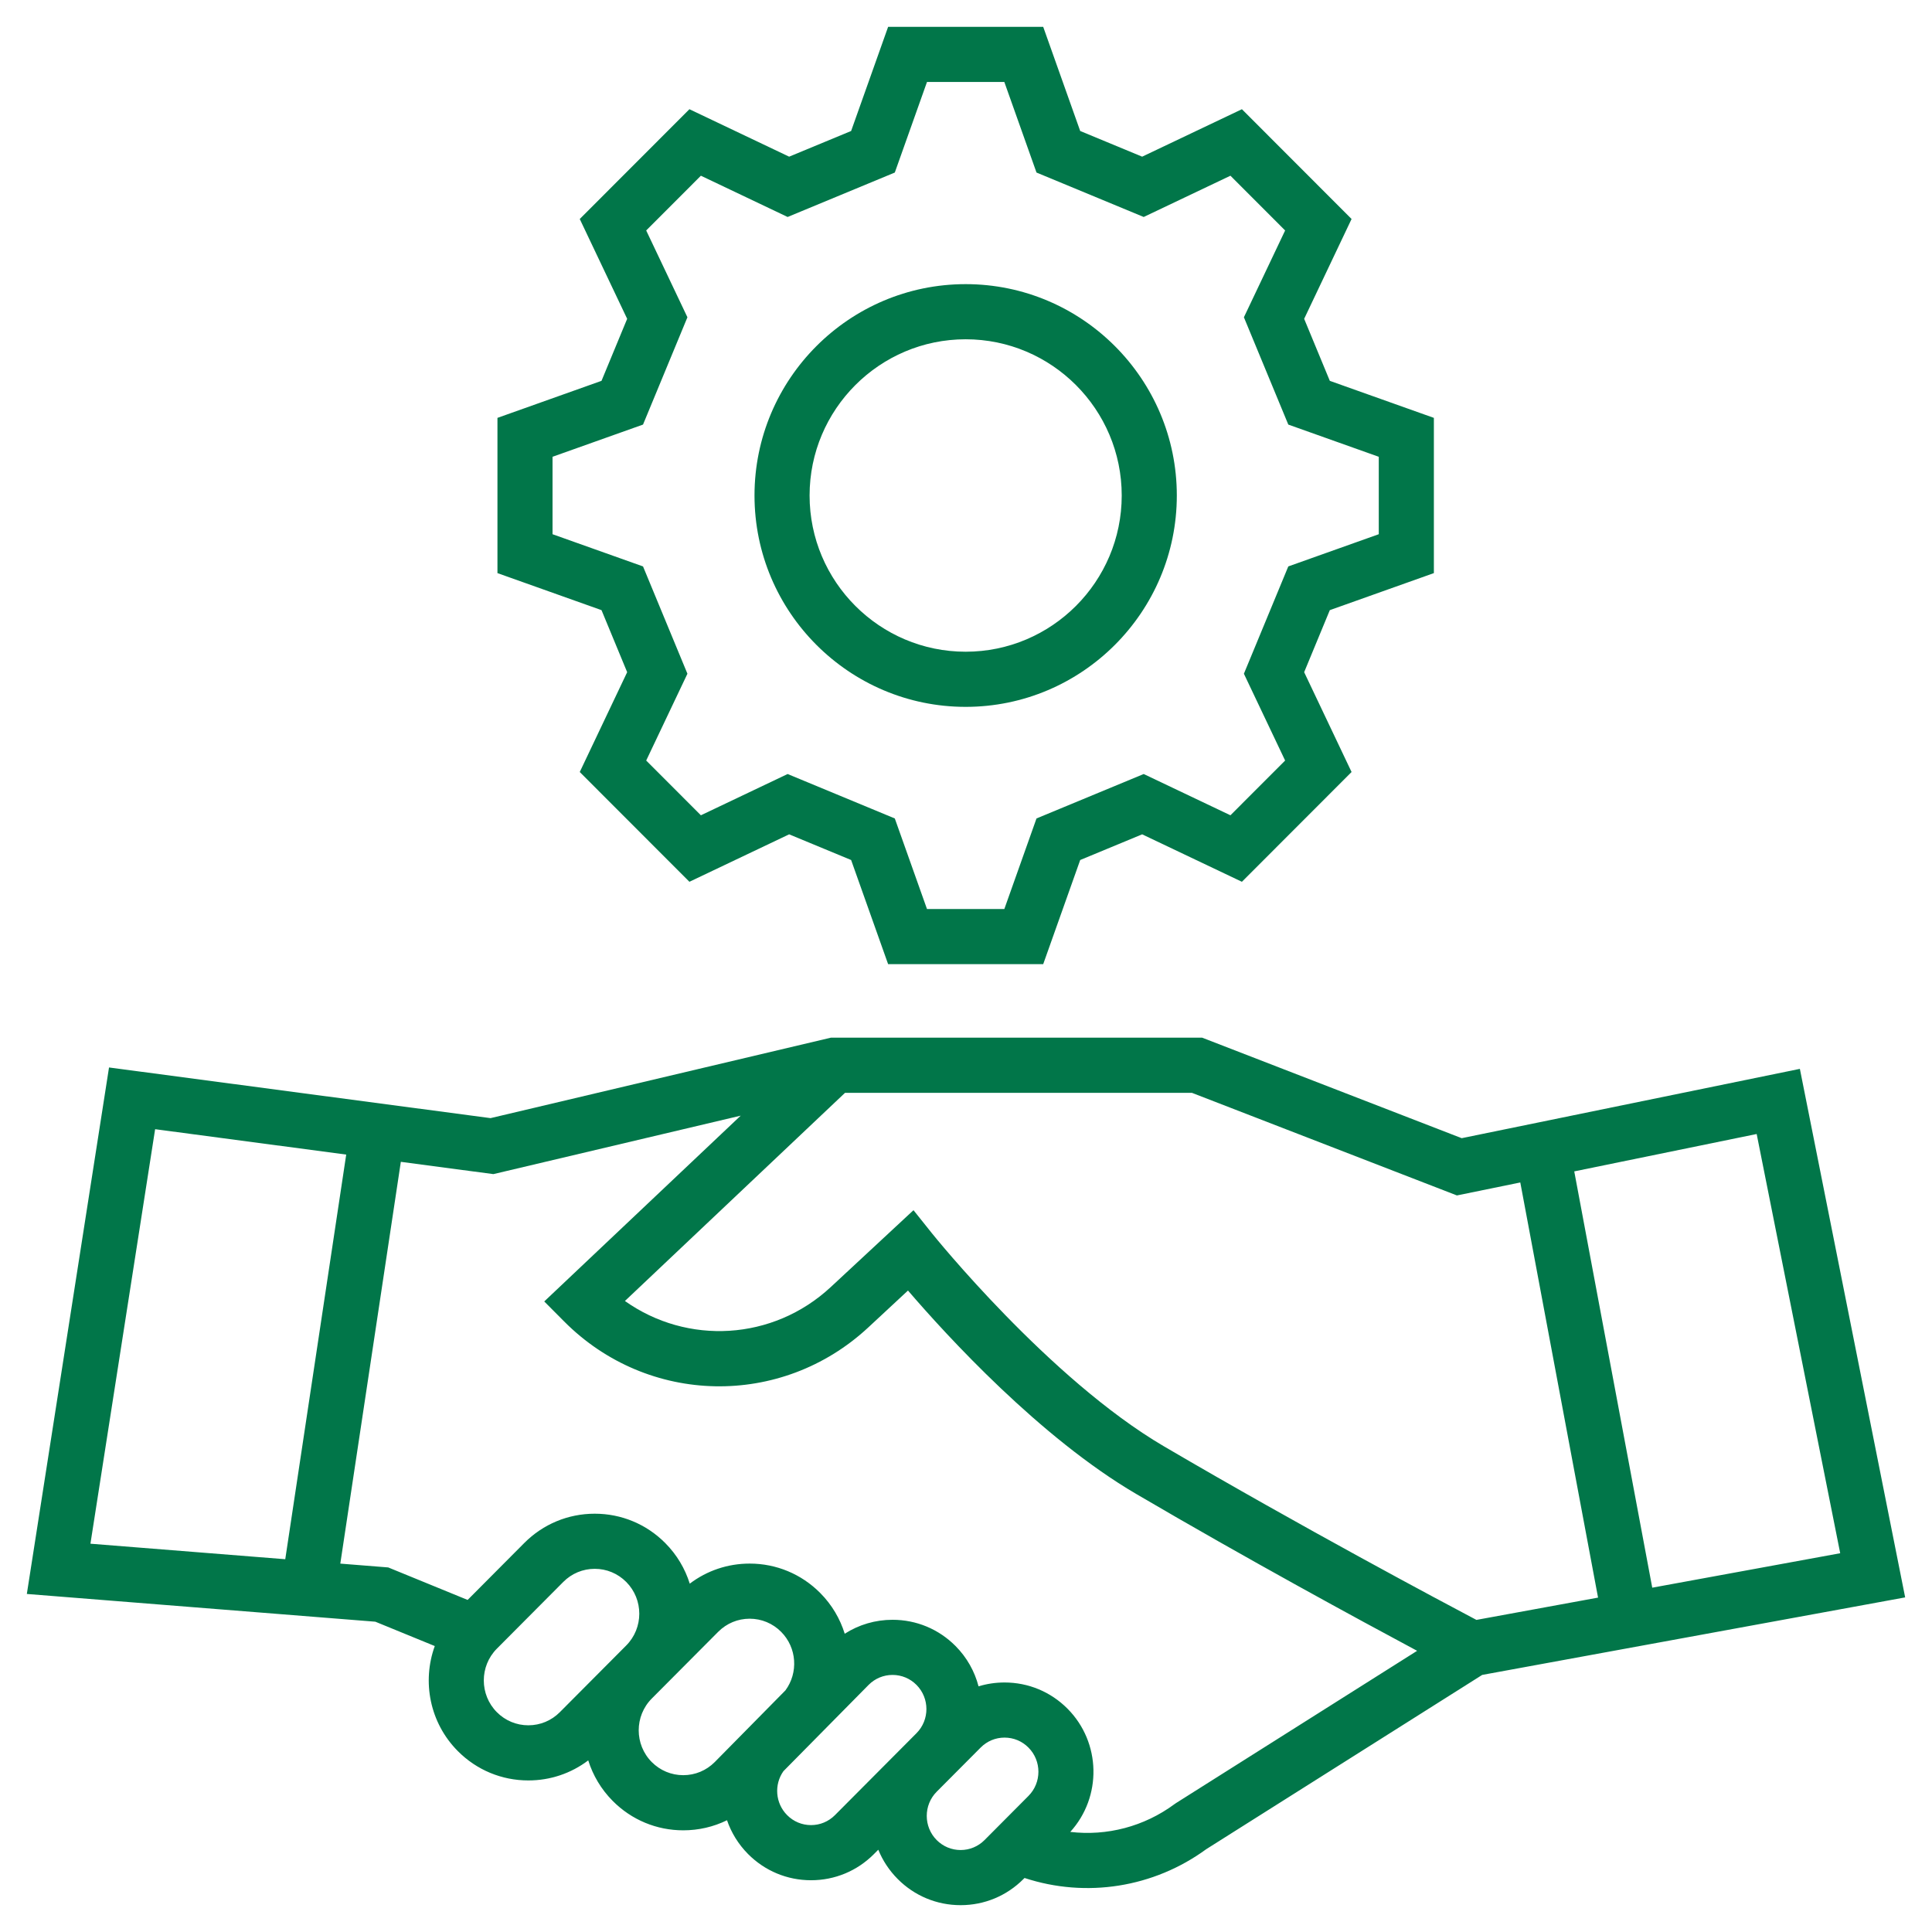 <svg width="100" height="100" viewBox="0 0 100 100" fill="none" xmlns="http://www.w3.org/2000/svg">
<path d="M49.721 98.611C48.49 98.611 47.333 98.13 46.464 97.256C46.019 96.809 45.684 96.292 45.46 95.741L45.236 95.966C44.367 96.84 43.21 97.321 41.979 97.321C40.748 97.321 39.591 96.84 38.721 95.966C38.214 95.456 37.85 94.855 37.63 94.215C36.934 94.557 36.163 94.737 35.365 94.737C33.987 94.737 32.691 94.198 31.717 93.219C31.111 92.61 30.688 91.886 30.447 91.117C29.558 91.791 28.481 92.155 27.347 92.155C25.968 92.155 24.672 91.616 23.698 90.637C22.237 89.169 21.839 87.032 22.504 85.199L19.427 83.939L1.389 82.503L5.643 55.252L25.391 57.874L43.006 53.71H62.224L75.657 58.912L93.161 55.324L98.611 82.681L76.719 86.693L62.437 95.712C59.716 97.701 56.22 98.253 53.03 97.204L52.978 97.255C52.109 98.13 50.952 98.611 49.721 98.611ZM51.995 89.938C51.528 89.938 51.089 90.121 50.758 90.454L48.483 92.739C47.797 93.429 47.797 94.552 48.483 95.242C48.814 95.574 49.254 95.757 49.721 95.757C50.188 95.757 50.628 95.574 50.959 95.242L53.233 92.957C53.92 92.267 53.92 91.144 53.233 90.454C52.902 90.121 52.463 89.938 51.995 89.938ZM55.397 94.819C57.289 95.043 59.218 94.544 60.788 93.384L60.874 93.325L73.35 85.446C70.318 83.824 64.553 80.694 58.808 77.326C53.829 74.408 49.014 69.147 46.997 66.798L44.941 68.709C40.446 72.887 33.533 72.752 29.203 68.401L28.17 67.363L38.339 57.746L25.536 60.772L20.747 60.136L17.614 80.932L20.095 81.13L24.204 82.812L27.135 79.867C28.109 78.888 29.405 78.349 30.784 78.349C32.162 78.349 33.458 78.888 34.432 79.867C35.038 80.476 35.461 81.2 35.702 81.97C36.591 81.296 37.668 80.931 38.802 80.931C40.181 80.931 41.476 81.47 42.451 82.449C43.06 83.061 43.484 83.789 43.723 84.562C44.456 84.092 45.308 83.84 46.198 83.84C47.429 83.84 48.586 84.321 49.456 85.195C50.052 85.794 50.45 86.518 50.649 87.284C51.08 87.153 51.532 87.085 51.995 87.085C53.226 87.085 54.383 87.566 55.253 88.44C56.996 90.191 57.044 93.009 55.397 94.819ZM40.55 91.676C40.062 92.366 40.126 93.333 40.742 93.951C41.072 94.284 41.512 94.467 41.979 94.467C42.446 94.467 42.886 94.284 43.217 93.951L47.436 89.712C48.123 89.022 48.123 87.899 47.436 87.209C47.105 86.877 46.666 86.694 46.198 86.694C45.731 86.694 45.291 86.877 44.96 87.209L40.55 91.676ZM38.802 83.784C38.187 83.784 37.609 84.025 37.173 84.463L33.736 87.916C32.834 88.823 32.834 90.298 33.736 91.205C34.172 91.642 34.75 91.883 35.365 91.883C35.98 91.883 36.559 91.642 36.994 91.205L40.653 87.494C41.326 86.584 41.252 85.288 40.431 84.463C39.996 84.025 39.417 83.784 38.802 83.784ZM28.976 88.623L32.413 85.17C33.315 84.263 33.315 82.787 32.413 81.881C31.977 81.443 31.399 81.202 30.784 81.202C30.169 81.202 29.59 81.443 29.155 81.881L25.718 85.334C24.816 86.241 24.816 87.716 25.718 88.623C26.154 89.061 26.732 89.301 27.347 89.301C27.962 89.301 28.541 89.06 28.976 88.623ZM47.282 62.639L48.24 63.838C48.3 63.913 54.306 71.381 60.249 74.864C67.413 79.063 74.609 82.89 76.419 83.846L82.715 82.692L78.69 61.204L75.409 61.876L61.692 56.564H43.739L32.346 67.339C35.569 69.626 40.004 69.403 43.001 66.617L47.282 62.639ZM81.483 60.631L85.52 82.178L95.249 80.395L90.925 58.696L81.483 60.631ZM4.681 79.902L14.765 80.705L17.92 59.761L8.029 58.447L4.681 79.902ZM53.996 49.905H45.969L44.054 44.514L40.846 43.185L35.684 45.641L30.008 39.959L32.462 34.792L31.134 31.581L25.748 29.664V21.629L31.134 19.712L32.462 16.502L30.008 11.335L35.684 5.653L40.846 8.109L44.054 6.78L45.969 1.389H53.996L55.911 6.78L59.118 8.109L64.281 5.653L69.957 11.335L67.503 16.502L68.831 19.712L74.217 21.629V29.664L68.831 31.581L67.503 34.792L69.957 39.959L64.281 45.641L59.118 43.185L55.911 44.514L53.996 49.905ZM47.981 47.051H51.984L53.649 42.363L59.198 40.063L63.687 42.199L66.518 39.365L64.384 34.872L66.682 29.318L71.365 27.651V23.643L66.682 21.976L64.384 16.422L66.518 11.929L63.687 9.095L59.198 11.231L53.649 8.931L51.984 4.243H47.981L46.315 8.931L40.767 11.231L36.278 9.095L33.447 11.929L35.581 16.422L33.283 21.976L28.599 23.643V27.651L33.283 29.318L35.581 34.872L33.447 39.365L36.278 42.199L40.767 40.063L46.315 42.363L47.981 47.051ZM49.982 36.587C43.956 36.587 39.053 31.679 39.053 25.647C39.053 19.615 43.956 14.707 49.982 14.707C56.009 14.707 60.912 19.615 60.912 25.647C60.912 31.679 56.009 36.587 49.982 36.587ZM49.982 17.561C45.528 17.561 41.904 21.188 41.904 25.647C41.904 30.106 45.528 33.733 49.982 33.733C54.437 33.733 58.06 30.106 58.06 25.647C58.06 21.188 54.437 17.561 49.982 17.561Z" fill="#017649"/>
</svg>
